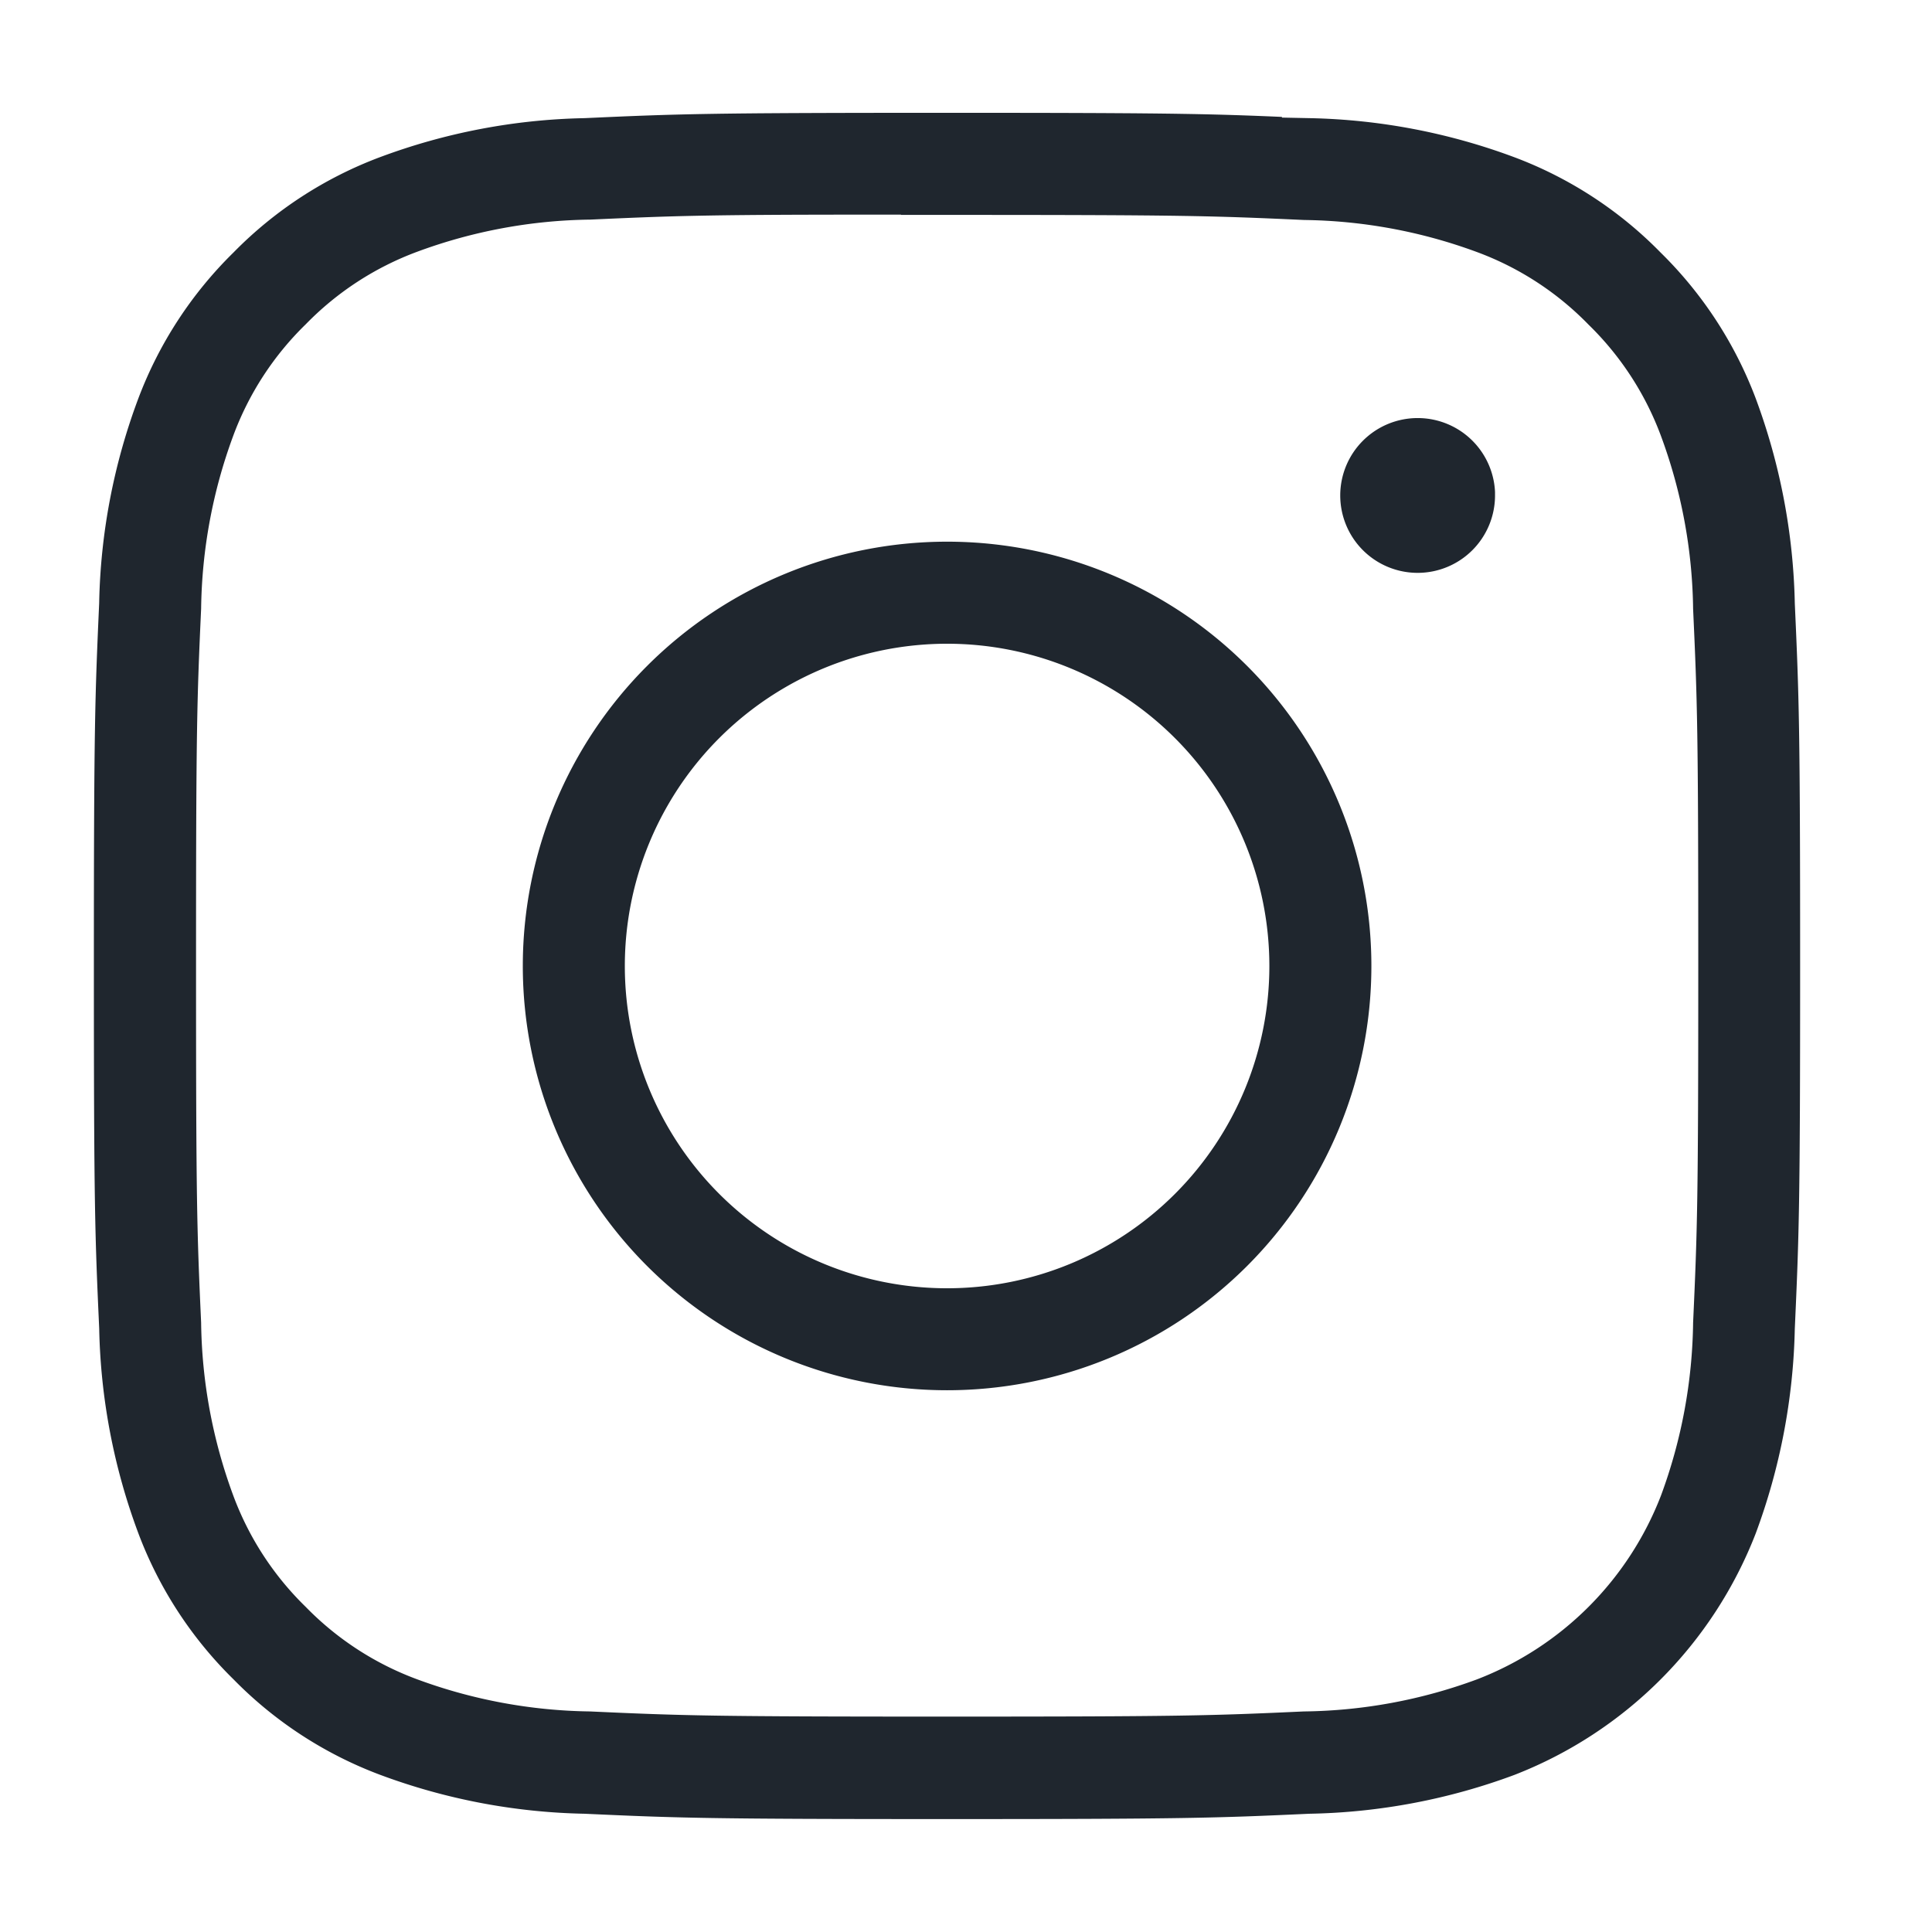<svg xmlns="http://www.w3.org/2000/svg" width="51" height="51" viewBox="0 0 51 51">
  <g id="Grupo_1643" data-name="Grupo 1643" transform="translate(-1634 -2872)">
    <rect id="Rectángulo_724" data-name="Rectángulo 724" width="51" height="51" transform="translate(1634 2872)" fill="#fff"/>
    <path id="Vector" d="M23.267,0c6.322,0,7.113.028,9.595.141a17.131,17.131,0,0,1,5.653,1.081,11.374,11.374,0,0,1,4.121,2.684,11.422,11.422,0,0,1,2.686,4.123A17.242,17.242,0,0,1,46.4,13.677c.112,2.482.141,3.276.141,9.6s-.029,7.112-.141,9.594a17.25,17.25,0,0,1-1.081,5.648,11.924,11.924,0,0,1-6.806,6.808A17.1,17.1,0,0,1,32.865,46.4c-2.482.113-3.273.141-9.594.141s-7.113-.028-9.595-.141a17.092,17.092,0,0,1-5.649-1.081,11.4,11.4,0,0,1-4.121-2.686,11.4,11.4,0,0,1-2.684-4.123A17.1,17.1,0,0,1,.141,32.866C.028,30.384,0,29.593,0,23.273s.029-7.114.14-9.6A17,17,0,0,1,1.221,8.028,11.425,11.425,0,0,1,3.907,3.905,11.4,11.4,0,0,1,8.03,1.222,17.077,17.077,0,0,1,13.678.141C16.16.028,16.954,0,23.274,0Zm-2.08,4.188c-4.337,0-5.169.034-7.316.131a12.855,12.855,0,0,0-4.321.8A7.222,7.222,0,0,0,6.873,6.863,7.211,7.211,0,0,0,5.131,9.539a12.885,12.885,0,0,0-.8,4.321c-.112,2.453-.134,3.186-.134,9.4s.022,6.952.134,9.405a12.859,12.859,0,0,0,.8,4.32,7.213,7.213,0,0,0,1.742,2.675A7.208,7.208,0,0,0,9.549,41.4a12.909,12.909,0,0,0,4.321.8c2.453.112,3.19.136,9.4.136s6.951-.024,9.4-.136A12.837,12.837,0,0,0,37,41.4a7.717,7.717,0,0,0,4.416-4.414,12.872,12.872,0,0,0,.8-4.32c.112-2.453.136-3.19.136-9.4s-.024-6.948-.136-9.4a12.859,12.859,0,0,0-.8-4.32A7.223,7.223,0,0,0,39.673,6.87,7.2,7.2,0,0,0,37,5.129a12.884,12.884,0,0,0-4.321-.8c-2.454-.112-3.19-.134-9.4-.134H21.186Zm17.3,6.662A2.793,2.793,0,1,1,35.7,8.058,2.793,2.793,0,0,1,38.489,10.85ZM35.223,23.273A11.95,11.95,0,1,1,23.274,11.321,11.948,11.948,0,0,1,35.223,23.273Zm-19.707,0a7.757,7.757,0,1,0,7.757-7.758,7.757,7.757,0,0,0-7.757,7.758Z" transform="translate(1635.728 2874.228)" fill="#1f262e" stroke="#fff" stroke-width="1.5"/>
  </g>
</svg>
